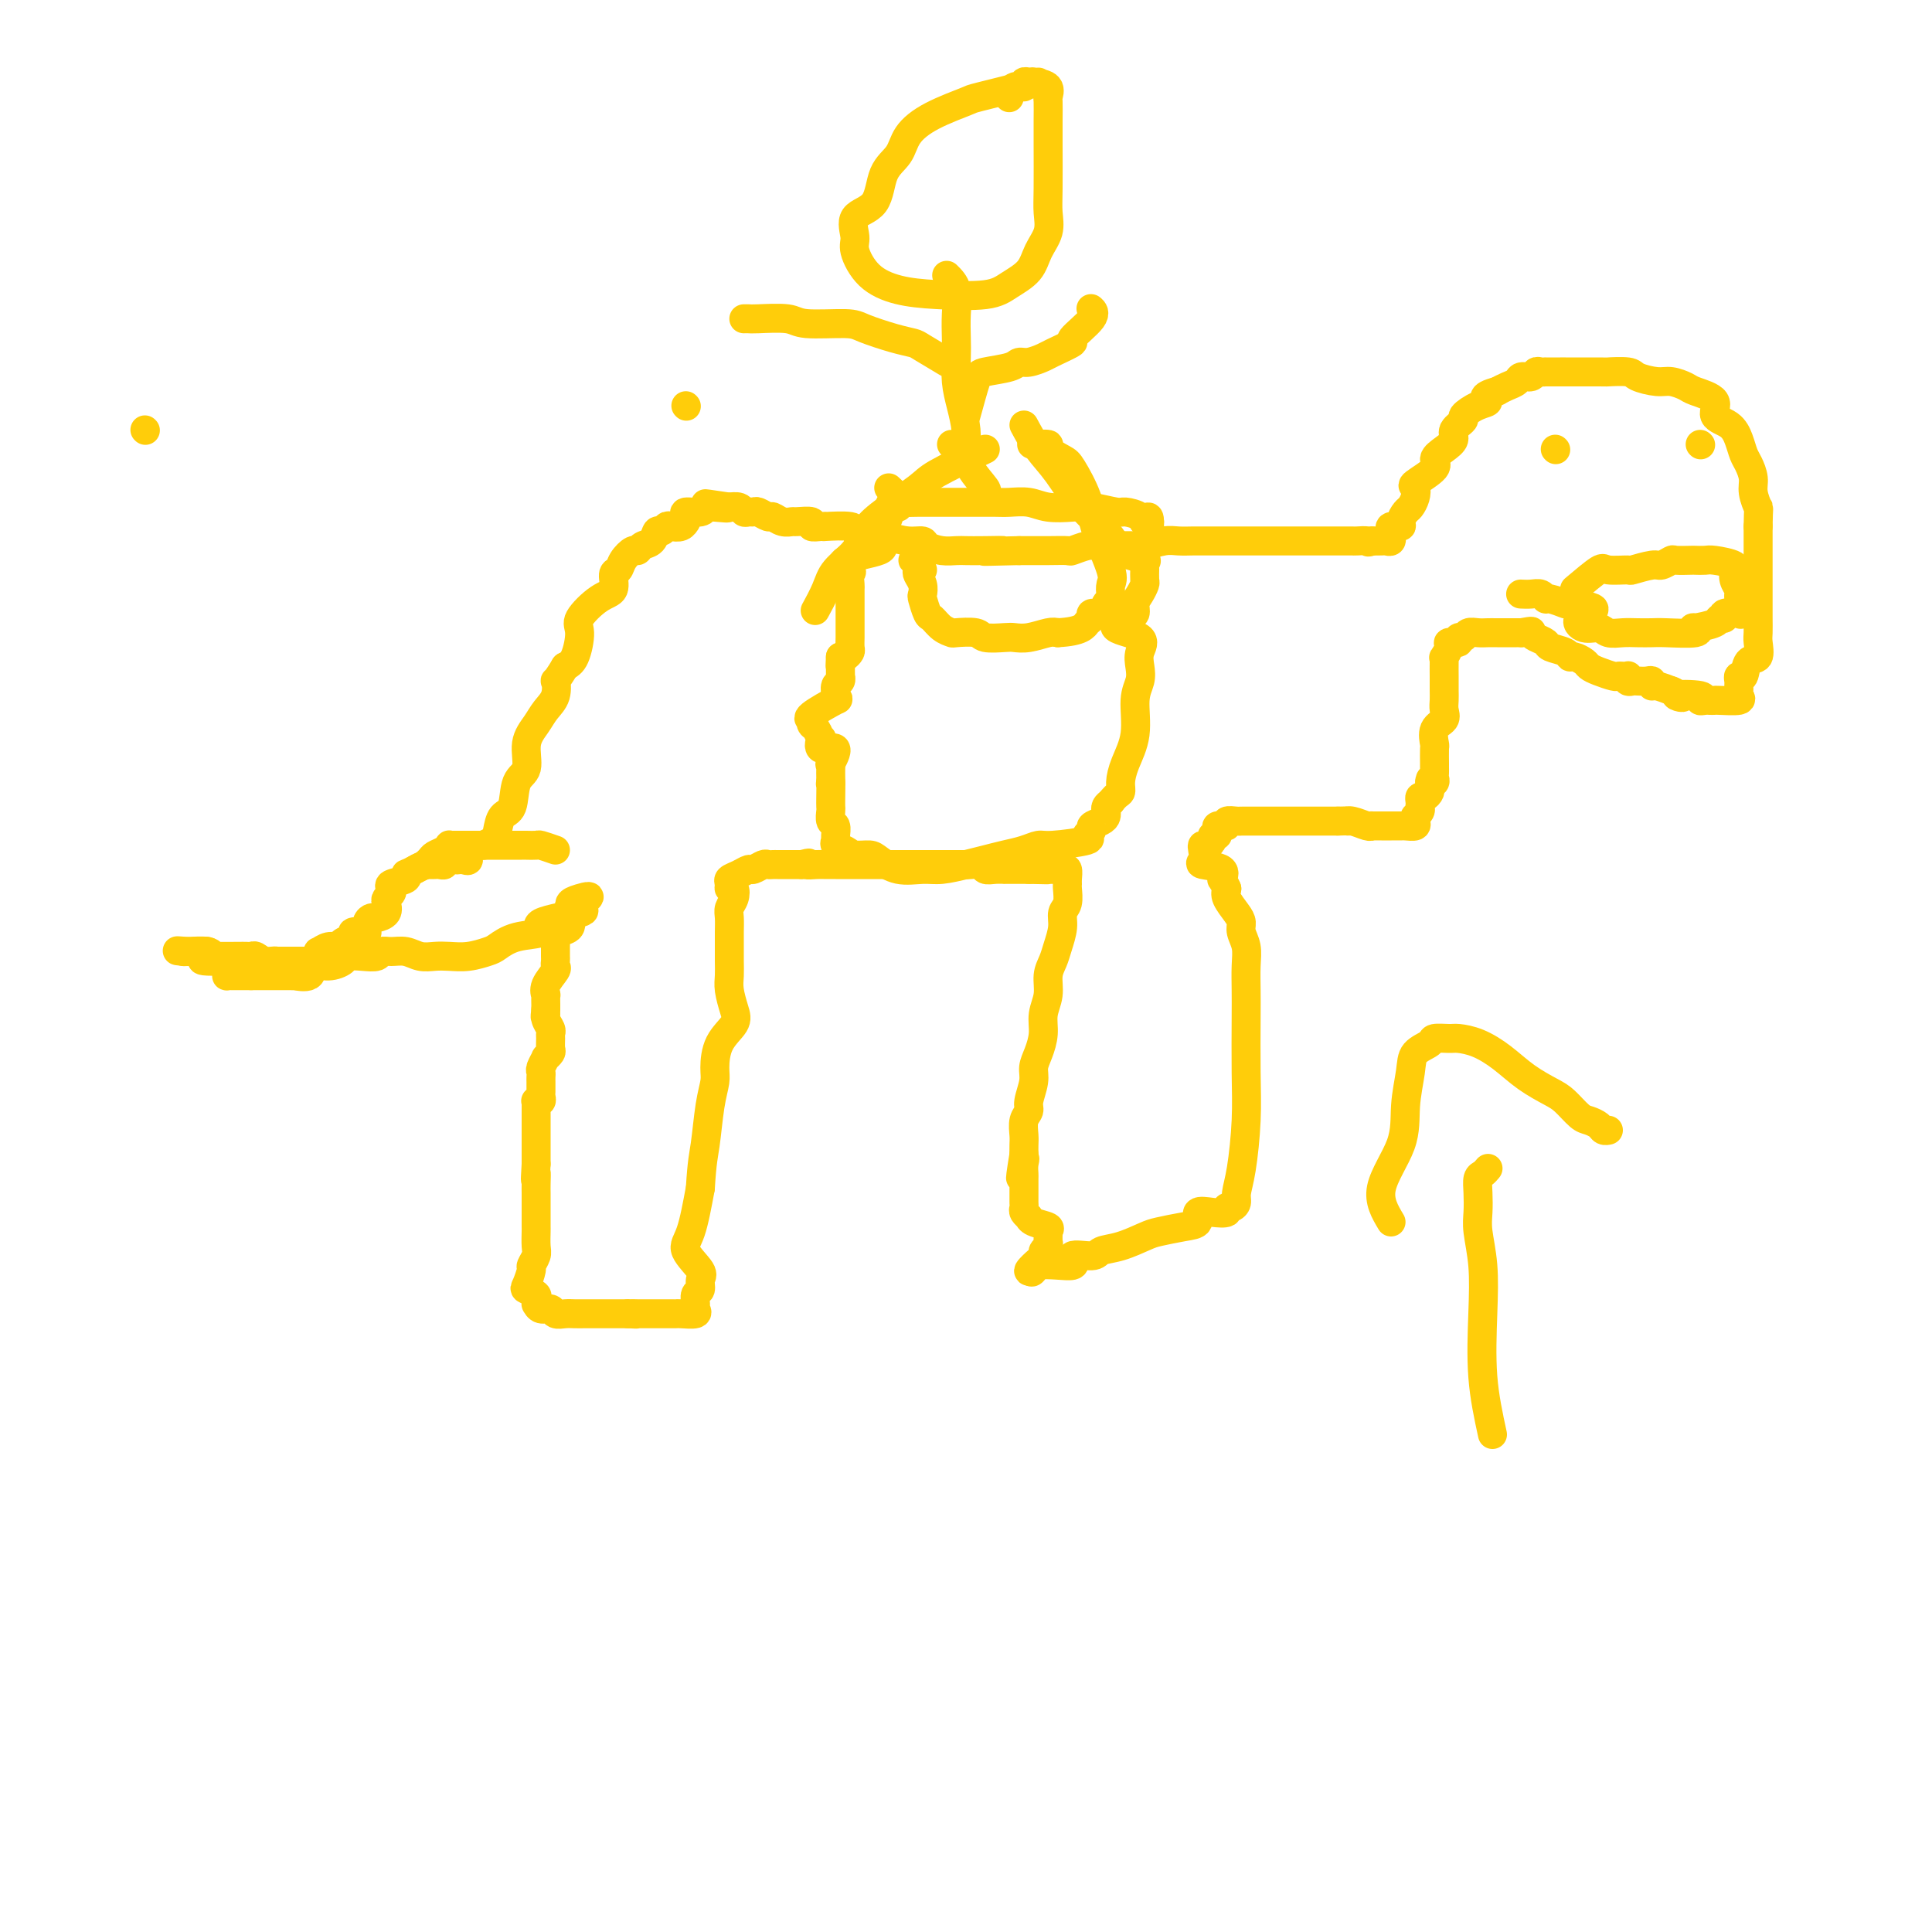 <svg viewBox='0 0 400 400' version='1.1' xmlns='http://www.w3.org/2000/svg' xmlns:xlink='http://www.w3.org/1999/xlink'><g fill='none' stroke='#FFCD0A' stroke-width='6' stroke-linecap='round' stroke-linejoin='round'><path d='M115,176c-1.211,-0.423 -2.422,-0.845 -3,-1c-0.578,-0.155 -0.522,-0.041 -1,0c-0.478,0.041 -1.489,0.011 -2,0c-0.511,-0.011 -0.523,-0.003 -1,0c-0.477,0.003 -1.419,0.001 -2,0c-0.581,-0.001 -0.803,-0.000 -1,0c-0.197,0.000 -0.371,0.000 -1,0c-0.629,-0.000 -1.713,-0.000 -2,0c-0.287,0.000 0.222,0.000 0,0c-0.222,-0.000 -1.176,-0.000 -2,0c-0.824,0.000 -1.517,0.000 -2,0c-0.483,-0.000 -0.756,-0.001 -1,0c-0.244,0.001 -0.460,0.003 -1,0c-0.540,-0.003 -1.405,-0.012 -2,0c-0.595,0.012 -0.918,0.044 -1,0c-0.082,-0.044 0.079,-0.166 0,0c-0.079,0.166 -0.397,0.618 -1,1c-0.603,0.382 -1.489,0.695 -2,1c-0.511,0.305 -0.645,0.604 -1,1c-0.355,0.396 -0.930,0.890 -1,1c-0.070,0.110 0.366,-0.163 0,0c-0.366,0.163 -1.533,0.761 -2,1c-0.467,0.239 -0.233,0.120 0,0'/><path d='M86,180c-1.739,0.952 -2.087,0.832 -2,1c0.087,0.168 0.608,0.623 0,1c-0.608,0.377 -2.345,0.678 -3,1c-0.655,0.322 -0.226,0.667 0,1c0.226,0.333 0.250,0.653 0,1c-0.250,0.347 -0.774,0.719 -1,1c-0.226,0.281 -0.156,0.469 0,1c0.156,0.531 0.396,1.404 0,2c-0.396,0.596 -1.428,0.916 -2,1c-0.572,0.084 -0.683,-0.069 -1,0c-0.317,0.069 -0.840,0.361 -1,1c-0.160,0.639 0.041,1.624 0,2c-0.041,0.376 -0.325,0.143 -1,0c-0.675,-0.143 -1.742,-0.197 -2,0c-0.258,0.197 0.291,0.645 0,1c-0.291,0.355 -1.423,0.616 -2,1c-0.577,0.384 -0.599,0.890 -1,1c-0.401,0.110 -1.182,-0.177 -2,0c-0.818,0.177 -1.672,0.818 -2,1c-0.328,0.182 -0.129,-0.095 0,0c0.129,0.095 0.189,0.561 0,1c-0.189,0.439 -0.626,0.850 -1,1c-0.374,0.150 -0.683,0.040 -1,0c-0.317,-0.040 -0.642,-0.011 -1,0c-0.358,0.011 -0.750,0.003 -1,0c-0.250,-0.003 -0.357,-0.001 -1,0c-0.643,0.001 -1.821,0.000 -3,0'/><path d='M58,199c-2.919,0.912 -1.216,0.192 -1,0c0.216,-0.192 -1.056,0.145 -2,0c-0.944,-0.145 -1.559,-0.771 -2,-1c-0.441,-0.229 -0.707,-0.062 -1,0c-0.293,0.062 -0.615,0.018 -1,0c-0.385,-0.018 -0.835,-0.008 -2,0c-1.165,0.008 -3.044,0.016 -4,0c-0.956,-0.016 -0.988,-0.057 -1,0c-0.012,0.057 -0.003,0.211 0,0c0.003,-0.211 0.001,-0.788 -1,-1c-1.001,-0.212 -3.000,-0.061 -4,0c-1.000,0.061 -1.000,0.030 -1,0'/><path d='M38,197c-2.915,-0.310 -0.204,-0.084 1,0c1.204,0.084 0.900,0.025 1,0c0.100,-0.025 0.604,-0.017 1,0c0.396,0.017 0.684,0.042 1,0c0.316,-0.042 0.662,-0.151 1,0c0.338,0.151 0.670,0.561 0,1c-0.670,0.439 -2.341,0.905 0,1c2.341,0.095 8.694,-0.181 10,0c1.306,0.181 -2.436,0.819 -4,1c-1.564,0.181 -0.951,-0.095 -1,0c-0.049,0.095 -0.761,0.561 -1,1c-0.239,0.439 -0.006,0.850 0,1c0.006,0.150 -0.217,0.040 0,0c0.217,-0.040 0.873,-0.011 1,0c0.127,0.011 -0.273,0.003 0,0c0.273,-0.003 1.221,-0.001 2,0c0.779,0.001 1.390,0.000 2,0'/><path d='M52,202c0.836,0.000 0.427,0.000 1,0c0.573,-0.000 2.128,-0.000 3,0c0.872,0.000 1.061,0.000 1,0c-0.061,-0.000 -0.373,-0.001 0,0c0.373,0.001 1.431,0.002 2,0c0.569,-0.002 0.648,-0.008 1,0c0.352,0.008 0.978,0.031 1,0c0.022,-0.031 -0.561,-0.116 0,0c0.561,0.116 2.267,0.434 3,0c0.733,-0.434 0.492,-1.619 1,-2c0.508,-0.381 1.765,0.043 3,0c1.235,-0.043 2.449,-0.551 3,-1c0.551,-0.449 0.440,-0.838 1,-1c0.560,-0.162 1.791,-0.097 3,0c1.209,0.097 2.396,0.226 3,0c0.604,-0.226 0.626,-0.807 1,-1c0.374,-0.193 1.099,0.001 2,0c0.901,-0.001 1.976,-0.195 3,0c1.024,0.195 1.997,0.781 3,1c1.003,0.219 2.035,0.071 3,0c0.965,-0.071 1.862,-0.064 3,0c1.138,0.064 2.518,0.187 4,0c1.482,-0.187 3.065,-0.683 4,-1c0.935,-0.317 1.223,-0.456 2,-1c0.777,-0.544 2.043,-1.494 4,-2c1.957,-0.506 4.604,-0.569 5,-1c0.396,-0.431 -1.461,-1.229 0,-2c1.461,-0.771 6.239,-1.515 8,-2c1.761,-0.485 0.503,-0.710 0,-1c-0.503,-0.290 -0.252,-0.645 0,-1'/><path d='M120,187c3.679,-1.976 1.378,-1.417 0,-1c-1.378,0.417 -1.832,0.693 -2,1c-0.168,0.307 -0.052,0.646 0,1c0.052,0.354 0.038,0.725 0,1c-0.038,0.275 -0.101,0.455 0,1c0.101,0.545 0.367,1.455 0,2c-0.367,0.545 -1.366,0.723 -2,1c-0.634,0.277 -0.902,0.652 -1,1c-0.098,0.348 -0.026,0.671 0,1c0.026,0.329 0.006,0.666 0,1c-0.006,0.334 0.000,0.665 0,1c-0.000,0.335 -0.008,0.673 0,1c0.008,0.327 0.030,0.642 0,1c-0.030,0.358 -0.113,0.760 0,1c0.113,0.240 0.423,0.320 0,1c-0.423,0.680 -1.577,1.961 -2,3c-0.423,1.039 -0.113,1.835 0,2c0.113,0.165 0.031,-0.302 0,0c-0.031,0.302 -0.009,1.372 0,2c0.009,0.628 0.004,0.814 0,1'/><path d='M113,209c-0.293,2.515 -0.026,1.303 0,1c0.026,-0.303 -0.190,0.304 0,1c0.190,0.696 0.784,1.481 1,2c0.216,0.519 0.054,0.770 0,1c-0.054,0.230 0.001,0.438 0,1c-0.001,0.562 -0.057,1.478 0,2c0.057,0.522 0.225,0.651 0,1c-0.225,0.349 -0.845,0.919 -1,1c-0.155,0.081 0.155,-0.328 0,0c-0.155,0.328 -0.773,1.394 -1,2c-0.227,0.606 -0.061,0.754 0,1c0.061,0.246 0.016,0.591 0,1c-0.016,0.409 -0.005,0.883 0,1c0.005,0.117 0.002,-0.123 0,0c-0.002,0.123 -0.004,0.607 0,1c0.004,0.393 0.015,0.693 0,1c-0.015,0.307 -0.057,0.621 0,1c0.057,0.379 0.211,0.823 0,1c-0.211,0.177 -0.789,0.089 -1,0c-0.211,-0.089 -0.057,-0.177 0,0c0.057,0.177 0.015,0.621 0,1c-0.015,0.379 -0.004,0.693 0,1c0.004,0.307 0.001,0.606 0,1c-0.001,0.394 -0.000,0.883 0,1c0.000,0.117 0.000,-0.138 0,0c-0.000,0.138 -0.000,0.670 0,1c0.000,0.330 0.000,0.459 0,1c-0.000,0.541 -0.000,1.496 0,2c0.000,0.504 0.000,0.559 0,1c-0.000,0.441 -0.000,1.269 0,2c0.000,0.731 0.000,1.366 0,2'/><path d='M111,241c-0.309,5.307 -0.083,2.573 0,2c0.083,-0.573 0.022,1.015 0,2c-0.022,0.985 -0.006,1.367 0,2c0.006,0.633 0.002,1.516 0,2c-0.002,0.484 -0.001,0.570 0,1c0.001,0.430 0.001,1.203 0,2c-0.001,0.797 -0.004,1.618 0,2c0.004,0.382 0.016,0.324 0,1c-0.016,0.676 -0.060,2.087 0,3c0.060,0.913 0.224,1.330 0,2c-0.224,0.670 -0.837,1.594 -1,2c-0.163,0.406 0.124,0.293 0,1c-0.124,0.707 -0.660,2.232 -1,3c-0.340,0.768 -0.484,0.779 0,1c0.484,0.221 1.596,0.652 2,1c0.404,0.348 0.101,0.614 0,1c-0.101,0.386 -0.001,0.892 0,1c0.001,0.108 -0.099,-0.181 0,0c0.099,0.181 0.397,0.833 1,1c0.603,0.167 1.512,-0.151 2,0c0.488,0.151 0.554,0.773 1,1c0.446,0.227 1.270,0.061 2,0c0.730,-0.061 1.364,-0.016 2,0c0.636,0.016 1.275,0.004 2,0c0.725,-0.004 1.538,-0.001 2,0c0.462,0.001 0.574,0.000 1,0c0.426,-0.000 1.166,-0.000 2,0c0.834,0.000 1.763,0.000 2,0c0.237,-0.000 -0.218,-0.000 0,0c0.218,0.000 1.109,0.000 2,0'/><path d='M130,272c2.963,0.155 1.371,0.041 1,0c-0.371,-0.041 0.481,-0.011 1,0c0.519,0.011 0.706,0.003 1,0c0.294,-0.003 0.695,-0.001 1,0c0.305,0.001 0.513,-0.000 1,0c0.487,0.000 1.252,0.001 2,0c0.748,-0.001 1.479,-0.004 2,0c0.521,0.004 0.834,0.013 1,0c0.166,-0.013 0.187,-0.049 1,0c0.813,0.049 2.418,0.183 3,0c0.582,-0.183 0.141,-0.682 0,-1c-0.141,-0.318 0.018,-0.453 0,-1c-0.018,-0.547 -0.213,-1.504 0,-2c0.213,-0.496 0.833,-0.530 1,-1c0.167,-0.470 -0.121,-1.377 0,-2c0.121,-0.623 0.651,-0.961 0,-2c-0.651,-1.039 -2.483,-2.780 -3,-4c-0.517,-1.220 0.281,-1.920 1,-4c0.719,-2.080 1.360,-5.540 2,-9'/><path d='M145,246c0.337,-5.648 0.680,-6.769 1,-9c0.320,-2.231 0.619,-5.574 1,-8c0.381,-2.426 0.846,-3.936 1,-5c0.154,-1.064 -0.001,-1.681 0,-3c0.001,-1.319 0.158,-3.339 1,-5c0.842,-1.661 2.369,-2.962 3,-4c0.631,-1.038 0.365,-1.814 0,-3c-0.365,-1.186 -0.830,-2.782 -1,-4c-0.170,-1.218 -0.045,-2.059 0,-3c0.045,-0.941 0.011,-1.981 0,-3c-0.011,-1.019 0.000,-2.016 0,-3c-0.000,-0.984 -0.013,-1.956 0,-3c0.013,-1.044 0.052,-2.160 0,-3c-0.052,-0.840 -0.196,-1.405 0,-2c0.196,-0.595 0.730,-1.220 1,-2c0.270,-0.780 0.274,-1.714 0,-2c-0.274,-0.286 -0.827,0.077 -1,0c-0.173,-0.077 0.032,-0.594 0,-1c-0.032,-0.406 -0.303,-0.701 0,-1c0.303,-0.299 1.180,-0.602 2,-1c0.820,-0.398 1.582,-0.891 2,-1c0.418,-0.109 0.492,0.167 1,0c0.508,-0.167 1.449,-0.777 2,-1c0.551,-0.223 0.710,-0.060 1,0c0.290,0.060 0.710,0.016 1,0c0.290,-0.016 0.449,-0.004 1,0c0.551,0.004 1.495,0.001 2,0c0.505,-0.001 0.573,-0.000 1,0c0.427,0.000 1.214,0.000 2,0'/><path d='M166,179c2.451,-0.619 1.079,-0.166 1,0c-0.079,0.166 1.134,0.044 2,0c0.866,-0.044 1.385,-0.012 2,0c0.615,0.012 1.326,0.003 2,0c0.674,-0.003 1.312,-0.001 2,0c0.688,0.001 1.426,0.000 2,0c0.574,-0.000 0.984,-0.000 2,0c1.016,0.000 2.639,0.000 3,0c0.361,-0.000 -0.540,-0.000 0,0c0.540,0.000 2.522,0.000 4,0c1.478,-0.000 2.450,-0.000 3,0c0.550,0.000 0.676,0.000 1,0c0.324,-0.000 0.847,0.000 1,0c0.153,-0.000 -0.062,-0.000 0,0c0.062,0.000 0.402,0.000 1,0c0.598,-0.000 1.455,-0.000 2,0c0.545,0.000 0.777,0.000 1,0c0.223,-0.000 0.438,-0.000 1,0c0.562,0.000 1.473,0.000 2,0c0.527,-0.000 0.670,-0.001 1,0c0.330,0.001 0.847,0.004 1,0c0.153,-0.004 -0.059,-0.015 0,0c0.059,0.015 0.388,0.057 1,0c0.612,-0.057 1.506,-0.211 2,0c0.494,0.211 0.588,0.789 1,1c0.412,0.211 1.143,0.057 2,0c0.857,-0.057 1.840,-0.015 2,0c0.160,0.015 -0.504,0.004 0,0c0.504,-0.004 2.174,-0.001 3,0c0.826,0.001 0.807,0.000 1,0c0.193,-0.000 0.596,-0.000 1,0'/><path d='M213,180c7.312,0.155 2.092,0.041 1,0c-1.092,-0.041 1.945,-0.011 3,0c1.055,0.011 0.129,0.001 0,0c-0.129,-0.001 0.540,0.006 1,0c0.460,-0.006 0.712,-0.026 1,0c0.288,0.026 0.613,0.099 1,0c0.387,-0.099 0.837,-0.371 1,0c0.163,0.371 0.040,1.383 0,2c-0.040,0.617 0.004,0.839 0,1c-0.004,0.161 -0.057,0.262 0,1c0.057,0.738 0.223,2.112 0,3c-0.223,0.888 -0.834,1.290 -1,2c-0.166,0.710 0.114,1.729 0,3c-0.114,1.271 -0.623,2.794 -1,4c-0.377,1.206 -0.622,2.097 -1,3c-0.378,0.903 -0.889,1.820 -1,3c-0.111,1.180 0.176,2.623 0,4c-0.176,1.377 -0.817,2.688 -1,4c-0.183,1.312 0.090,2.624 0,4c-0.090,1.376 -0.545,2.816 -1,4c-0.455,1.184 -0.910,2.112 -1,3c-0.090,0.888 0.186,1.736 0,3c-0.186,1.264 -0.834,2.943 -1,4c-0.166,1.057 0.152,1.490 0,2c-0.152,0.510 -0.773,1.095 -1,2c-0.227,0.905 -0.061,2.128 0,3c0.061,0.872 0.017,1.392 0,2c-0.017,0.608 -0.009,1.304 0,2'/><path d='M212,239c-1.392,8.528 -0.373,3.847 0,2c0.373,-1.847 0.100,-0.860 0,0c-0.100,0.860 -0.027,1.592 0,2c0.027,0.408 0.007,0.490 0,1c-0.007,0.510 -0.002,1.446 0,2c0.002,0.554 -0.001,0.726 0,1c0.001,0.274 0.004,0.652 0,1c-0.004,0.348 -0.015,0.667 0,1c0.015,0.333 0.057,0.681 0,1c-0.057,0.319 -0.214,0.610 0,1c0.214,0.390 0.800,0.878 1,1c0.200,0.122 0.015,-0.122 0,0c-0.015,0.122 0.139,0.610 1,1c0.861,0.390 2.428,0.682 3,1c0.572,0.318 0.149,0.663 0,1c-0.149,0.337 -0.026,0.668 0,1c0.026,0.332 -0.047,0.665 0,1c0.047,0.335 0.215,0.672 0,1c-0.215,0.328 -0.812,0.649 -1,1c-0.188,0.351 0.032,0.733 0,1c-0.032,0.267 -0.316,0.418 -1,1c-0.684,0.582 -1.767,1.595 -2,2c-0.233,0.405 0.383,0.203 1,0'/><path d='M214,263c-0.678,1.132 -0.874,-0.537 1,-1c1.874,-0.463 5.819,0.280 7,0c1.181,-0.280 -0.402,-1.584 0,-2c0.402,-0.416 2.791,0.058 4,0c1.209,-0.058 1.240,-0.646 2,-1c0.760,-0.354 2.250,-0.475 4,-1c1.750,-0.525 3.759,-1.455 5,-2c1.241,-0.545 1.714,-0.707 3,-1c1.286,-0.293 3.386,-0.719 5,-1c1.614,-0.281 2.743,-0.419 3,-1c0.257,-0.581 -0.359,-1.605 0,-2c0.359,-0.395 1.694,-0.161 3,0c1.306,0.161 2.584,0.249 3,0c0.416,-0.249 -0.029,-0.834 0,-1c0.029,-0.166 0.533,0.087 1,0c0.467,-0.087 0.896,-0.513 1,-1c0.104,-0.487 -0.116,-1.035 0,-2c0.116,-0.965 0.567,-2.346 1,-5c0.433,-2.654 0.848,-6.579 1,-10c0.152,-3.421 0.042,-6.337 0,-10c-0.042,-3.663 -0.015,-8.073 0,-11c0.015,-2.927 0.019,-4.370 0,-6c-0.019,-1.630 -0.059,-3.447 0,-5c0.059,-1.553 0.219,-2.843 0,-4c-0.219,-1.157 -0.816,-2.183 -1,-3c-0.184,-0.817 0.043,-1.425 0,-2c-0.043,-0.575 -0.358,-1.116 -1,-2c-0.642,-0.884 -1.612,-2.110 -2,-3c-0.388,-0.890 -0.194,-1.445 0,-2'/><path d='M254,184c-0.910,-2.202 -1.186,-1.707 -1,-2c0.186,-0.293 0.834,-1.375 0,-2c-0.834,-0.625 -3.149,-0.794 -4,-1c-0.851,-0.206 -0.238,-0.450 0,-1c0.238,-0.550 0.101,-1.405 0,-2c-0.101,-0.595 -0.167,-0.929 0,-1c0.167,-0.071 0.567,0.122 1,0c0.433,-0.122 0.900,-0.558 1,-1c0.100,-0.442 -0.165,-0.889 0,-1c0.165,-0.111 0.761,0.114 1,0c0.239,-0.114 0.121,-0.565 0,-1c-0.121,-0.435 -0.244,-0.852 0,-1c0.244,-0.148 0.857,-0.025 1,0c0.143,0.025 -0.182,-0.046 0,0c0.182,0.046 0.871,0.208 1,0c0.129,-0.208 -0.300,-0.788 0,-1c0.300,-0.212 1.331,-0.057 2,0c0.669,0.057 0.975,0.015 1,0c0.025,-0.015 -0.231,-0.004 0,0c0.231,0.004 0.948,0.001 2,0c1.052,-0.001 2.440,-0.000 3,0c0.560,0.000 0.291,0.000 1,0c0.709,-0.000 2.396,-0.000 3,0c0.604,0.000 0.126,0.000 1,0c0.874,-0.000 3.100,-0.000 4,0c0.900,0.000 0.473,0.000 1,0c0.527,-0.000 2.008,-0.000 3,0c0.992,0.000 1.496,0.000 2,0'/><path d='M277,170c4.304,-0.138 2.563,0.015 2,0c-0.563,-0.015 0.051,-0.200 1,0c0.949,0.200 2.234,0.786 3,1c0.766,0.214 1.013,0.057 1,0c-0.013,-0.057 -0.288,-0.015 0,0c0.288,0.015 1.138,0.004 2,0c0.862,-0.004 1.735,-0.001 2,0c0.265,0.001 -0.079,0.001 0,0c0.079,-0.001 0.582,-0.003 1,0c0.418,0.003 0.752,0.012 1,0c0.248,-0.012 0.410,-0.044 1,0c0.590,0.044 1.608,0.166 2,0c0.392,-0.166 0.158,-0.618 0,-1c-0.158,-0.382 -0.238,-0.694 0,-1c0.238,-0.306 0.795,-0.608 1,-1c0.205,-0.392 0.058,-0.875 0,-1c-0.058,-0.125 -0.026,0.107 0,0c0.026,-0.107 0.045,-0.553 0,-1c-0.045,-0.447 -0.156,-0.893 0,-1c0.156,-0.107 0.578,0.126 1,0c0.422,-0.126 0.844,-0.611 1,-1c0.156,-0.389 0.044,-0.683 0,-1c-0.044,-0.317 -0.022,-0.659 0,-1'/><path d='M296,162c0.403,-1.405 -0.088,-0.419 0,0c0.088,0.419 0.756,0.269 1,0c0.244,-0.269 0.065,-0.657 0,-1c-0.065,-0.343 -0.017,-0.639 0,-1c0.017,-0.361 0.003,-0.786 0,-1c-0.003,-0.214 0.007,-0.217 0,-1c-0.007,-0.783 -0.030,-2.345 0,-3c0.030,-0.655 0.113,-0.402 0,-1c-0.113,-0.598 -0.423,-2.047 0,-3c0.423,-0.953 1.577,-1.411 2,-2c0.423,-0.589 0.113,-1.307 0,-2c-0.113,-0.693 -0.030,-1.359 0,-2c0.030,-0.641 0.008,-1.258 0,-2c-0.008,-0.742 -0.003,-1.609 0,-2c0.003,-0.391 0.005,-0.307 0,-1c-0.005,-0.693 -0.018,-2.161 0,-3c0.018,-0.839 0.065,-1.047 0,-1c-0.065,0.047 -0.243,0.348 0,0c0.243,-0.348 0.905,-1.346 1,-2c0.095,-0.654 -0.379,-0.964 0,-1c0.379,-0.036 1.610,0.200 2,0c0.390,-0.200 -0.061,-0.838 0,-1c0.061,-0.162 0.633,0.153 1,0c0.367,-0.153 0.529,-0.773 1,-1c0.471,-0.227 1.250,-0.061 2,0c0.750,0.061 1.469,0.016 2,0c0.531,-0.016 0.874,-0.004 2,0c1.126,0.004 3.036,0.001 4,0c0.964,-0.001 0.982,-0.001 1,0'/><path d='M315,131c2.744,-0.512 2.105,-0.292 2,0c-0.105,0.292 0.325,0.657 1,1c0.675,0.343 1.594,0.666 2,1c0.406,0.334 0.298,0.681 1,1c0.702,0.319 2.215,0.610 3,1c0.785,0.390 0.842,0.878 1,1c0.158,0.122 0.417,-0.121 1,0c0.583,0.121 1.490,0.607 2,1c0.510,0.393 0.623,0.694 1,1c0.377,0.306 1.019,0.618 2,1c0.981,0.382 2.302,0.833 3,1c0.698,0.167 0.775,0.048 1,0c0.225,-0.048 0.599,-0.027 1,0c0.401,0.027 0.827,0.060 1,0c0.173,-0.060 0.091,-0.212 0,0c-0.091,0.212 -0.192,0.788 0,1c0.192,0.212 0.678,0.061 1,0c0.322,-0.061 0.479,-0.031 1,0c0.521,0.031 1.405,0.065 2,0c0.595,-0.065 0.903,-0.227 1,0c0.097,0.227 -0.015,0.844 0,1c0.015,0.156 0.158,-0.150 1,0c0.842,0.150 2.383,0.757 3,1c0.617,0.243 0.308,0.121 0,0'/><path d='M346,143c4.715,2.099 1.003,1.347 1,1c-0.003,-0.347 3.702,-0.289 5,0c1.298,0.289 0.190,0.809 0,1c-0.190,0.191 0.539,0.052 1,0c0.461,-0.052 0.656,-0.017 1,0c0.344,0.017 0.838,0.016 1,0c0.162,-0.016 -0.009,-0.046 1,0c1.009,0.046 3.199,0.167 4,0c0.801,-0.167 0.214,-0.624 0,-1c-0.214,-0.376 -0.054,-0.672 0,-1c0.054,-0.328 0.002,-0.687 0,-1c-0.002,-0.313 0.045,-0.579 0,-1c-0.045,-0.421 -0.184,-0.999 0,-1c0.184,-0.001 0.690,0.573 1,0c0.310,-0.573 0.423,-2.293 1,-3c0.577,-0.707 1.619,-0.401 2,-1c0.381,-0.599 0.102,-2.103 0,-3c-0.102,-0.897 -0.027,-1.187 0,-2c0.027,-0.813 0.007,-2.149 0,-3c-0.007,-0.851 -0.002,-1.218 0,-2c0.002,-0.782 0.001,-1.980 0,-3c-0.001,-1.020 -0.000,-1.861 0,-3c0.000,-1.139 0.000,-2.576 0,-4c-0.000,-1.424 -0.000,-2.835 0,-4c0.000,-1.165 0.000,-2.082 0,-3'/><path d='M364,109c0.064,-4.474 0.224,-3.659 0,-4c-0.224,-0.341 -0.833,-1.837 -1,-3c-0.167,-1.163 0.109,-1.992 0,-3c-0.109,-1.008 -0.602,-2.194 -1,-3c-0.398,-0.806 -0.702,-1.231 -1,-2c-0.298,-0.769 -0.591,-1.884 -1,-3c-0.409,-1.116 -0.934,-2.235 -2,-3c-1.066,-0.765 -2.673,-1.176 -3,-2c-0.327,-0.824 0.627,-2.062 0,-3c-0.627,-0.938 -2.833,-1.574 -4,-2c-1.167,-0.426 -1.293,-0.640 -2,-1c-0.707,-0.360 -1.995,-0.867 -3,-1c-1.005,-0.133 -1.726,0.108 -3,0c-1.274,-0.108 -3.100,-0.565 -4,-1c-0.900,-0.435 -0.873,-0.849 -2,-1c-1.127,-0.151 -3.409,-0.041 -4,0c-0.591,0.041 0.509,0.011 -2,0c-2.509,-0.011 -8.628,-0.003 -10,0c-1.372,0.003 2.001,0.001 3,0c0.999,-0.001 -0.376,0.000 -1,0c-0.624,-0.000 -0.496,-0.001 -1,0c-0.504,0.001 -1.640,0.004 -2,0c-0.360,-0.004 0.054,-0.016 0,0c-0.054,0.016 -0.577,0.060 -1,0c-0.423,-0.060 -0.746,-0.223 -1,0c-0.254,0.223 -0.438,0.833 -1,1c-0.562,0.167 -1.501,-0.110 -2,0c-0.499,0.110 -0.557,0.607 -1,1c-0.443,0.393 -1.269,0.684 -2,1c-0.731,0.316 -1.365,0.658 -2,1'/><path d='M310,81c-3.941,1.041 -2.293,1.644 -2,2c0.293,0.356 -0.767,0.466 -2,1c-1.233,0.534 -2.637,1.494 -3,2c-0.363,0.506 0.315,0.559 0,1c-0.315,0.441 -1.621,1.272 -2,2c-0.379,0.728 0.171,1.355 0,2c-0.171,0.645 -1.061,1.310 -2,2c-0.939,0.690 -1.925,1.406 -2,2c-0.075,0.594 0.761,1.066 0,2c-0.761,0.934 -3.121,2.329 -4,3c-0.879,0.671 -0.278,0.617 0,1c0.278,0.383 0.234,1.203 0,2c-0.234,0.797 -0.659,1.572 -1,2c-0.341,0.428 -0.599,0.510 -1,1c-0.401,0.490 -0.945,1.389 -1,2c-0.055,0.611 0.377,0.933 0,1c-0.377,0.067 -1.564,-0.122 -2,0c-0.436,0.122 -0.120,0.554 0,1c0.120,0.446 0.044,0.904 0,1c-0.044,0.096 -0.056,-0.170 0,0c0.056,0.170 0.180,0.778 0,1c-0.180,0.222 -0.664,0.060 -1,0c-0.336,-0.060 -0.525,-0.017 -1,0c-0.475,0.017 -1.238,0.009 -2,0'/><path d='M284,112c-1.049,0.464 -0.670,0.124 -1,0c-0.330,-0.124 -1.368,-0.033 -2,0c-0.632,0.033 -0.858,0.009 -1,0c-0.142,-0.009 -0.202,-0.002 -1,0c-0.798,0.002 -2.335,0.001 -3,0c-0.665,-0.001 -0.456,-0.000 -1,0c-0.544,0.000 -1.839,0.000 -3,0c-1.161,-0.000 -2.188,-0.000 -3,0c-0.812,0.000 -1.410,0.000 -2,0c-0.590,-0.000 -1.173,0.000 -2,0c-0.827,-0.000 -1.897,-0.000 -3,0c-1.103,0.000 -2.239,0.000 -3,0c-0.761,-0.000 -1.148,-0.000 -2,0c-0.852,0.000 -2.171,0.000 -3,0c-0.829,-0.000 -1.168,-0.001 -2,0c-0.832,0.001 -2.156,0.004 -3,0c-0.844,-0.004 -1.207,-0.015 -2,0c-0.793,0.015 -2.016,0.057 -3,0c-0.984,-0.057 -1.730,-0.211 -3,0c-1.270,0.211 -3.065,0.789 -4,1c-0.935,0.211 -1.012,0.056 -2,0c-0.988,-0.056 -2.889,-0.011 -4,0c-1.111,0.011 -1.433,-0.011 -2,0c-0.567,0.011 -1.378,0.056 -2,0c-0.622,-0.056 -1.054,-0.211 -2,0c-0.946,0.211 -2.406,0.789 -3,1c-0.594,0.211 -0.322,0.057 -1,0c-0.678,-0.057 -2.305,-0.015 -4,0c-1.695,0.015 -3.456,0.004 -4,0c-0.544,-0.004 0.130,-0.001 0,0c-0.130,0.001 -1.065,0.001 -2,0'/><path d='M211,114c-12.076,0.310 -5.766,0.084 -4,0c1.766,-0.084 -1.012,-0.025 -3,0c-1.988,0.025 -3.186,0.017 -4,0c-0.814,-0.017 -1.245,-0.042 -2,0c-0.755,0.042 -1.834,0.152 -3,0c-1.166,-0.152 -2.419,-0.566 -3,-1c-0.581,-0.434 -0.491,-0.887 -1,-1c-0.509,-0.113 -1.619,0.114 -3,0c-1.381,-0.114 -3.034,-0.570 -4,-1c-0.966,-0.430 -1.244,-0.833 -2,-1c-0.756,-0.167 -1.988,-0.097 -3,0c-1.012,0.097 -1.803,0.222 -2,0c-0.197,-0.222 0.202,-0.790 -1,-1c-1.202,-0.210 -4.004,-0.060 -5,0c-0.996,0.060 -0.187,0.030 0,0c0.187,-0.030 -0.250,-0.061 -1,0c-0.750,0.061 -1.814,0.214 -2,0c-0.186,-0.214 0.507,-0.793 0,-1c-0.507,-0.207 -2.215,-0.040 -3,0c-0.785,0.040 -0.648,-0.046 -1,0c-0.352,0.046 -1.194,0.223 -2,0c-0.806,-0.223 -1.578,-0.845 -2,-1c-0.422,-0.155 -0.495,0.155 -1,0c-0.505,-0.155 -1.444,-0.777 -2,-1c-0.556,-0.223 -0.731,-0.046 -1,0c-0.269,0.046 -0.633,-0.040 -1,0c-0.367,0.040 -0.738,0.207 -1,0c-0.262,-0.207 -0.417,-0.786 -1,-1c-0.583,-0.214 -1.595,-0.061 -2,0c-0.405,0.061 -0.202,0.031 0,0'/><path d='M151,105c-9.399,-1.393 -2.896,-0.374 -1,0c1.896,0.374 -0.813,0.104 -2,0c-1.187,-0.104 -0.851,-0.043 -1,0c-0.149,0.043 -0.782,0.067 -1,0c-0.218,-0.067 -0.020,-0.224 0,0c0.020,0.224 -0.138,0.830 -1,1c-0.862,0.170 -2.429,-0.094 -3,0c-0.571,0.094 -0.146,0.547 0,1c0.146,0.453 0.012,0.905 0,1c-0.012,0.095 0.099,-0.166 0,0c-0.099,0.166 -0.408,0.761 -1,1c-0.592,0.239 -1.467,0.124 -2,0c-0.533,-0.124 -0.724,-0.255 -1,0c-0.276,0.255 -0.638,0.896 -1,1c-0.362,0.104 -0.726,-0.327 -1,0c-0.274,0.327 -0.458,1.414 -1,2c-0.542,0.586 -1.440,0.672 -2,1c-0.560,0.328 -0.781,0.898 -1,1c-0.219,0.102 -0.435,-0.264 -1,0c-0.565,0.264 -1.479,1.157 -2,2c-0.521,0.843 -0.648,1.637 -1,2c-0.352,0.363 -0.927,0.296 -1,1c-0.073,0.704 0.356,2.177 0,3c-0.356,0.823 -1.499,0.994 -3,2c-1.501,1.006 -3.361,2.847 -4,4c-0.639,1.153 -0.057,1.618 0,3c0.057,1.382 -0.412,3.681 -1,5c-0.588,1.319 -1.294,1.660 -2,2'/><path d='M117,138c-2.336,3.940 -2.175,2.789 -2,3c0.175,0.211 0.364,1.783 0,3c-0.364,1.217 -1.281,2.080 -2,3c-0.719,0.920 -1.238,1.896 -2,3c-0.762,1.104 -1.766,2.335 -2,4c-0.234,1.665 0.302,3.762 0,5c-0.302,1.238 -1.441,1.616 -2,3c-0.559,1.384 -0.536,3.772 -1,5c-0.464,1.228 -1.414,1.295 -2,2c-0.586,0.705 -0.810,2.047 -1,3c-0.190,0.953 -0.348,1.517 -1,2c-0.652,0.483 -1.799,0.886 -2,1c-0.201,0.114 0.545,-0.061 0,0c-0.545,0.061 -2.382,0.356 -3,1c-0.618,0.644 -0.016,1.636 0,2c0.016,0.364 -0.555,0.101 -1,0c-0.445,-0.101 -0.763,-0.041 -1,0c-0.237,0.041 -0.391,0.064 -1,0c-0.609,-0.064 -1.671,-0.213 -2,0c-0.329,0.213 0.077,0.789 0,1c-0.077,0.211 -0.636,0.057 -1,0c-0.364,-0.057 -0.533,-0.016 -1,0c-0.467,0.016 -1.234,0.008 -2,0'/><path d='M88,179c-2.500,1.167 -1.250,0.583 0,0'/><path d='M184,101c0.393,0.363 0.786,0.726 1,1c0.214,0.274 0.251,0.459 0,1c-0.251,0.541 -0.788,1.440 -1,2c-0.212,0.560 -0.097,0.783 0,1c0.097,0.217 0.177,0.428 0,1c-0.177,0.572 -0.611,1.504 -1,2c-0.389,0.496 -0.734,0.557 -1,1c-0.266,0.443 -0.453,1.269 0,2c0.453,0.731 1.547,1.366 0,2c-1.547,0.634 -5.735,1.268 -7,2c-1.265,0.732 0.393,1.562 1,2c0.607,0.438 0.163,0.483 0,1c-0.163,0.517 -0.044,1.504 0,2c0.044,0.496 0.012,0.499 0,1c-0.012,0.501 -0.003,1.500 0,2c0.003,0.500 0.001,0.501 0,1c-0.001,0.499 -0.000,1.495 0,2c0.000,0.505 -0.000,0.520 0,1c0.000,0.480 0.001,1.424 0,2c-0.001,0.576 -0.003,0.785 0,1c0.003,0.215 0.012,0.436 0,1c-0.012,0.564 -0.044,1.471 0,2c0.044,0.529 0.166,0.681 0,1c-0.166,0.319 -0.619,0.805 -1,1c-0.381,0.195 -0.691,0.097 -1,0'/><path d='M174,136c-0.155,3.271 -0.042,1.450 0,1c0.042,-0.450 0.012,0.471 0,1c-0.012,0.529 -0.007,0.666 0,1c0.007,0.334 0.016,0.866 0,1c-0.016,0.134 -0.058,-0.131 0,0c0.058,0.131 0.217,0.659 0,1c-0.217,0.341 -0.809,0.494 -1,1c-0.191,0.506 0.019,1.365 0,2c-0.019,0.635 -0.268,1.045 0,1c0.268,-0.045 1.052,-0.545 0,0c-1.052,0.545 -3.939,2.133 -5,3c-1.061,0.867 -0.295,1.011 0,1c0.295,-0.011 0.118,-0.177 0,0c-0.118,0.177 -0.179,0.697 0,1c0.179,0.303 0.596,0.390 1,1c0.404,0.610 0.794,1.744 1,2c0.206,0.256 0.227,-0.367 0,0c-0.227,0.367 -0.702,1.722 0,2c0.702,0.278 2.580,-0.521 3,0c0.420,0.521 -0.620,2.363 -1,3c-0.380,0.637 -0.102,0.068 0,0c0.102,-0.068 0.027,0.366 0,1c-0.027,0.634 -0.008,1.467 0,2c0.008,0.533 0.004,0.767 0,1'/><path d='M172,162c-0.155,0.931 -0.043,-0.241 0,0c0.043,0.241 0.015,1.895 0,3c-0.015,1.105 -0.018,1.662 0,2c0.018,0.338 0.058,0.458 0,1c-0.058,0.542 -0.213,1.507 0,2c0.213,0.493 0.795,0.513 1,1c0.205,0.487 0.031,1.441 0,2c-0.031,0.559 0.079,0.724 0,1c-0.079,0.276 -0.346,0.664 0,1c0.346,0.336 1.305,0.619 2,1c0.695,0.381 1.127,0.858 2,1c0.873,0.142 2.189,-0.052 3,0c0.811,0.052 1.119,0.351 2,1c0.881,0.649 2.335,1.649 4,2c1.665,0.351 3.540,0.052 5,0c1.460,-0.052 2.505,0.141 4,0c1.495,-0.141 3.440,-0.616 5,-1c1.560,-0.384 2.734,-0.676 4,-1c1.266,-0.324 2.625,-0.678 4,-1c1.375,-0.322 2.766,-0.611 4,-1c1.234,-0.389 2.310,-0.878 3,-1c0.690,-0.122 0.992,0.122 3,0c2.008,-0.122 5.722,-0.610 7,-1c1.278,-0.390 0.122,-0.682 0,-1c-0.122,-0.318 0.791,-0.663 1,-1c0.209,-0.337 -0.284,-0.668 0,-1c0.284,-0.332 1.347,-0.666 2,-1c0.653,-0.334 0.897,-0.667 1,-1c0.103,-0.333 0.066,-0.667 0,-1c-0.066,-0.333 -0.162,-0.667 0,-1c0.162,-0.333 0.581,-0.667 1,-1'/><path d='M230,166c1.234,-1.615 1.818,-1.653 2,-2c0.182,-0.347 -0.039,-1.002 0,-2c0.039,-0.998 0.336,-2.339 1,-4c0.664,-1.661 1.693,-3.641 2,-6c0.307,-2.359 -0.108,-5.097 0,-7c0.108,-1.903 0.741,-2.971 1,-4c0.259,-1.029 0.145,-2.020 0,-3c-0.145,-0.980 -0.322,-1.949 0,-3c0.322,-1.051 1.143,-2.182 0,-3c-1.143,-0.818 -4.251,-1.321 -5,-2c-0.749,-0.679 0.861,-1.534 2,-2c1.139,-0.466 1.808,-0.543 2,-1c0.192,-0.457 -0.092,-1.293 0,-2c0.092,-0.707 0.561,-1.285 1,-2c0.439,-0.715 0.850,-1.568 1,-2c0.150,-0.432 0.040,-0.445 0,-1c-0.040,-0.555 -0.011,-1.654 0,-2c0.011,-0.346 0.003,0.061 0,0c-0.003,-0.061 -0.002,-0.590 0,-1c0.002,-0.410 0.004,-0.702 0,-1c-0.004,-0.298 -0.015,-0.604 0,-1c0.015,-0.396 0.057,-0.883 0,-1c-0.057,-0.117 -0.211,0.136 0,0c0.211,-0.136 0.789,-0.663 1,-1c0.211,-0.337 0.057,-0.485 0,-1c-0.057,-0.515 -0.015,-1.396 0,-2c0.015,-0.604 0.004,-0.932 0,-1c-0.004,-0.068 -0.001,0.123 0,0c0.001,-0.123 0.001,-0.562 0,-1'/><path d='M238,108c-0.056,-1.968 -0.696,-0.387 -1,0c-0.304,0.387 -0.271,-0.418 -1,-1c-0.729,-0.582 -2.222,-0.939 -3,-1c-0.778,-0.061 -0.843,0.176 -2,0c-1.157,-0.176 -3.405,-0.765 -5,-1c-1.595,-0.235 -2.537,-0.115 -4,0c-1.463,0.115 -3.449,0.227 -5,0c-1.551,-0.227 -2.668,-0.793 -4,-1c-1.332,-0.207 -2.878,-0.055 -4,0c-1.122,0.055 -1.819,0.015 -3,0c-1.181,-0.015 -2.846,-0.004 -4,0c-1.154,0.004 -1.799,0.001 -3,0c-1.201,-0.001 -2.959,0.000 -4,0c-1.041,-0.000 -1.365,-0.001 -2,0c-0.635,0.001 -1.582,0.004 -2,0c-0.418,-0.004 -0.308,-0.015 -1,0c-0.692,0.015 -2.185,0.056 -3,0c-0.815,-0.056 -0.950,-0.207 -1,0c-0.050,0.207 -0.014,0.774 0,1c0.014,0.226 0.007,0.113 0,0'/><path d='M191,118c-0.956,-0.933 -1.913,-1.866 -2,-2c-0.087,-0.134 0.695,0.532 1,1c0.305,0.468 0.133,0.739 0,1c-0.133,0.261 -0.229,0.511 0,1c0.229,0.489 0.782,1.215 1,2c0.218,0.785 0.103,1.628 0,2c-0.103,0.372 -0.192,0.271 0,1c0.192,0.729 0.664,2.287 1,3c0.336,0.713 0.535,0.582 1,1c0.465,0.418 1.197,1.384 2,2c0.803,0.616 1.679,0.883 2,1c0.321,0.117 0.088,0.084 1,0c0.912,-0.084 2.970,-0.218 4,0c1.030,0.218 1.032,0.787 2,1c0.968,0.213 2.903,0.071 4,0c1.097,-0.071 1.356,-0.071 2,0c0.644,0.071 1.673,0.211 3,0c1.327,-0.211 2.950,-0.775 4,-1c1.050,-0.225 1.525,-0.113 2,0'/><path d='M219,131c5.004,-0.255 5.513,-1.392 6,-2c0.487,-0.608 0.953,-0.688 1,-1c0.047,-0.312 -0.323,-0.857 0,-1c0.323,-0.143 1.341,0.117 2,0c0.659,-0.117 0.961,-0.612 1,-1c0.039,-0.388 -0.183,-0.669 0,-1c0.183,-0.331 0.771,-0.712 1,-1c0.229,-0.288 0.099,-0.483 0,-1c-0.099,-0.517 -0.166,-1.357 0,-2c0.166,-0.643 0.566,-1.088 0,-3c-0.566,-1.912 -2.097,-5.289 -3,-8c-0.903,-2.711 -1.177,-4.754 -2,-7c-0.823,-2.246 -2.193,-4.693 -3,-6c-0.807,-1.307 -1.050,-1.475 -2,-2c-0.950,-0.525 -2.605,-1.409 -3,-2c-0.395,-0.591 0.471,-0.890 0,-1c-0.471,-0.110 -2.277,-0.031 -3,0c-0.723,0.031 -0.361,0.016 0,0'/><path d='M215,17c-4.907,1.220 -9.813,2.441 -12,3c-2.187,0.559 -1.654,0.457 -3,1c-1.346,0.543 -4.571,1.732 -7,3c-2.429,1.268 -4.064,2.617 -5,4c-0.936,1.383 -1.175,2.800 -2,4c-0.825,1.200 -2.237,2.181 -3,4c-0.763,1.819 -0.877,4.475 -2,6c-1.123,1.525 -3.254,1.918 -4,3c-0.746,1.082 -0.105,2.854 0,4c0.105,1.146 -0.324,1.668 0,3c0.324,1.332 1.401,3.476 3,5c1.599,1.524 3.720,2.428 6,3c2.280,0.572 4.718,0.810 8,1c3.282,0.190 7.409,0.330 10,0c2.591,-0.330 3.647,-1.130 5,-2c1.353,-0.870 3.004,-1.809 4,-3c0.996,-1.191 1.339,-2.632 2,-4c0.661,-1.368 1.641,-2.661 2,-4c0.359,-1.339 0.096,-2.723 0,-4c-0.096,-1.277 -0.026,-2.445 0,-5c0.026,-2.555 0.009,-6.495 0,-9c-0.009,-2.505 -0.011,-3.575 0,-5c0.011,-1.425 0.034,-3.207 0,-4c-0.034,-0.793 -0.124,-0.598 0,-1c0.124,-0.402 0.464,-1.401 0,-2c-0.464,-0.599 -1.732,-0.800 -3,-1'/><path d='M214,17c-0.622,-0.136 -0.678,0.023 -1,0c-0.322,-0.023 -0.909,-0.230 -1,0c-0.091,0.230 0.316,0.897 0,1c-0.316,0.103 -1.354,-0.357 -2,0c-0.646,0.357 -0.899,1.531 -1,2c-0.101,0.469 -0.051,0.235 0,0'/><path d='M196,57c0.845,0.830 1.690,1.659 2,3c0.310,1.341 0.086,3.193 0,5c-0.086,1.807 -0.033,3.568 0,5c0.033,1.432 0.047,2.536 0,4c-0.047,1.464 -0.155,3.290 0,5c0.155,1.710 0.575,3.306 1,5c0.425,1.694 0.856,3.486 1,5c0.144,1.514 0.000,2.749 0,4c-0.000,1.251 0.144,2.518 1,4c0.856,1.482 2.425,3.181 3,4c0.575,0.819 0.155,0.759 0,1c-0.155,0.241 -0.044,0.783 0,1c0.044,0.217 0.022,0.108 0,0'/><path d='M196,75c-1.964,-1.171 -3.928,-2.342 -5,-3c-1.072,-0.658 -1.254,-0.802 -2,-1c-0.746,-0.198 -2.058,-0.449 -4,-1c-1.942,-0.551 -4.513,-1.401 -6,-2c-1.487,-0.599 -1.890,-0.945 -4,-1c-2.110,-0.055 -5.928,0.181 -8,0c-2.072,-0.181 -2.398,-0.781 -4,-1c-1.602,-0.219 -4.481,-0.059 -6,0c-1.519,0.059 -1.678,0.016 -2,0c-0.322,-0.016 -0.806,-0.005 -1,0c-0.194,0.005 -0.097,0.002 0,0'/><path d='M200,86c0.757,-2.754 1.514,-5.508 2,-7c0.486,-1.492 0.701,-1.724 2,-2c1.299,-0.276 3.682,-0.598 5,-1c1.318,-0.402 1.571,-0.886 2,-1c0.429,-0.114 1.035,0.141 2,0c0.965,-0.141 2.288,-0.678 3,-1c0.712,-0.322 0.814,-0.430 2,-1c1.186,-0.570 3.456,-1.603 4,-2c0.544,-0.397 -0.638,-0.158 0,-1c0.638,-0.842 3.095,-2.765 4,-4c0.905,-1.235 0.259,-1.781 0,-2c-0.259,-0.219 -0.129,-0.109 0,0'/><path d='M204,93c-3.956,1.900 -7.911,3.799 -10,5c-2.089,1.201 -2.310,1.703 -4,3c-1.690,1.297 -4.847,3.388 -7,5c-2.153,1.612 -3.302,2.744 -4,4c-0.698,1.256 -0.944,2.635 -2,4c-1.056,1.365 -2.922,2.716 -4,4c-1.078,1.284 -1.367,2.499 -2,4c-0.633,1.501 -1.609,3.286 -2,4c-0.391,0.714 -0.195,0.357 0,0'/><path d='M212,88c0.932,1.727 1.864,3.454 3,5c1.136,1.546 2.477,2.911 4,5c1.523,2.089 3.228,4.903 5,7c1.772,2.097 3.610,3.476 5,5c1.390,1.524 2.331,3.192 3,4c0.669,0.808 1.065,0.756 2,1c0.935,0.244 2.410,0.784 3,1c0.590,0.216 0.295,0.108 0,0'/><path d='M309,297c-0.837,-3.853 -1.674,-7.706 -2,-12c-0.326,-4.294 -0.140,-9.030 0,-13c0.140,-3.970 0.233,-7.176 0,-10c-0.233,-2.824 -0.792,-5.267 -1,-7c-0.208,-1.733 -0.066,-2.755 0,-4c0.066,-1.245 0.056,-2.712 0,-4c-0.056,-1.288 -0.159,-2.397 0,-3c0.159,-0.603 0.581,-0.701 1,-1c0.419,-0.299 0.834,-0.800 1,-1c0.166,-0.200 0.083,-0.100 0,0'/><path d='M288,253c-1.276,-2.133 -2.551,-4.266 -2,-7c0.551,-2.734 2.929,-6.070 4,-9c1.071,-2.930 0.834,-5.454 1,-8c0.166,-2.546 0.734,-5.113 1,-7c0.266,-1.887 0.230,-3.095 1,-4c0.770,-0.905 2.347,-1.509 3,-2c0.653,-0.491 0.382,-0.870 1,-1c0.618,-0.130 2.124,-0.012 3,0c0.876,0.012 1.123,-0.081 2,0c0.877,0.081 2.383,0.338 4,1c1.617,0.662 3.343,1.729 5,3c1.657,1.271 3.245,2.746 5,4c1.755,1.254 3.678,2.286 5,3c1.322,0.714 2.042,1.109 3,2c0.958,0.891 2.155,2.277 3,3c0.845,0.723 1.337,0.782 2,1c0.663,0.218 1.497,0.594 2,1c0.503,0.406 0.674,0.840 1,1c0.326,0.160 0.807,0.046 1,0c0.193,-0.046 0.096,-0.023 0,0'/><path d='M322,93c0.000,0.000 0.100,0.100 0.1,0.1'/><path d='M352,92c0.000,0.000 0.100,0.100 0.1,0.1'/><path d='M326,122c2.008,-1.693 4.016,-3.386 5,-4c0.984,-0.614 0.945,-0.149 2,0c1.055,0.149 3.204,-0.016 4,0c0.796,0.016 0.239,0.215 1,0c0.761,-0.215 2.842,-0.842 4,-1c1.158,-0.158 1.394,0.154 2,0c0.606,-0.154 1.580,-0.773 2,-1c0.420,-0.227 0.284,-0.062 1,0c0.716,0.062 2.284,0.019 3,0c0.716,-0.019 0.580,-0.015 1,0c0.420,0.015 1.395,0.041 2,0c0.605,-0.041 0.841,-0.149 2,0c1.159,0.149 3.243,0.554 4,1c0.757,0.446 0.189,0.931 0,1c-0.189,0.069 0.002,-0.280 0,0c-0.002,0.280 -0.197,1.188 0,2c0.197,0.812 0.785,1.527 1,2c0.215,0.473 0.058,0.704 0,1c-0.058,0.296 -0.016,0.657 0,1c0.016,0.343 0.004,0.670 0,1c-0.004,0.330 -0.002,0.665 0,1'/><path d='M360,126c0.341,1.636 0.694,1.226 0,1c-0.694,-0.226 -2.435,-0.267 -3,0c-0.565,0.267 0.047,0.841 0,1c-0.047,0.159 -0.753,-0.097 -1,0c-0.247,0.097 -0.034,0.548 -1,1c-0.966,0.452 -3.112,0.906 -4,1c-0.888,0.094 -0.520,-0.171 0,0c0.520,0.171 1.192,0.778 0,1c-1.192,0.222 -4.249,0.061 -6,0c-1.751,-0.061 -2.197,-0.020 -3,0c-0.803,0.020 -1.961,0.021 -3,0c-1.039,-0.021 -1.957,-0.064 -3,0c-1.043,0.064 -2.211,0.235 -3,0c-0.789,-0.235 -1.201,-0.876 -2,-1c-0.799,-0.124 -1.987,0.269 -3,0c-1.013,-0.269 -1.851,-1.201 -1,-2c0.851,-0.799 3.391,-1.467 3,-2c-0.391,-0.533 -3.715,-0.931 -5,-1c-1.285,-0.069 -0.532,0.192 -1,0c-0.468,-0.192 -2.157,-0.836 -3,-1c-0.843,-0.164 -0.839,0.152 -1,0c-0.161,-0.152 -0.486,-0.773 -1,-1c-0.514,-0.227 -1.215,-0.061 -2,0c-0.785,0.061 -1.653,0.017 -2,0c-0.347,-0.017 -0.174,-0.009 0,0'/><path d='M142,84c0.000,0.000 0.100,0.100 0.1,0.1'/><path d='M30,89c0.000,0.000 0.100,0.100 0.1,0.1'/><path d='M197,92c0.000,0.000 0.100,0.100 0.1,0.1'/></g>
</svg>
